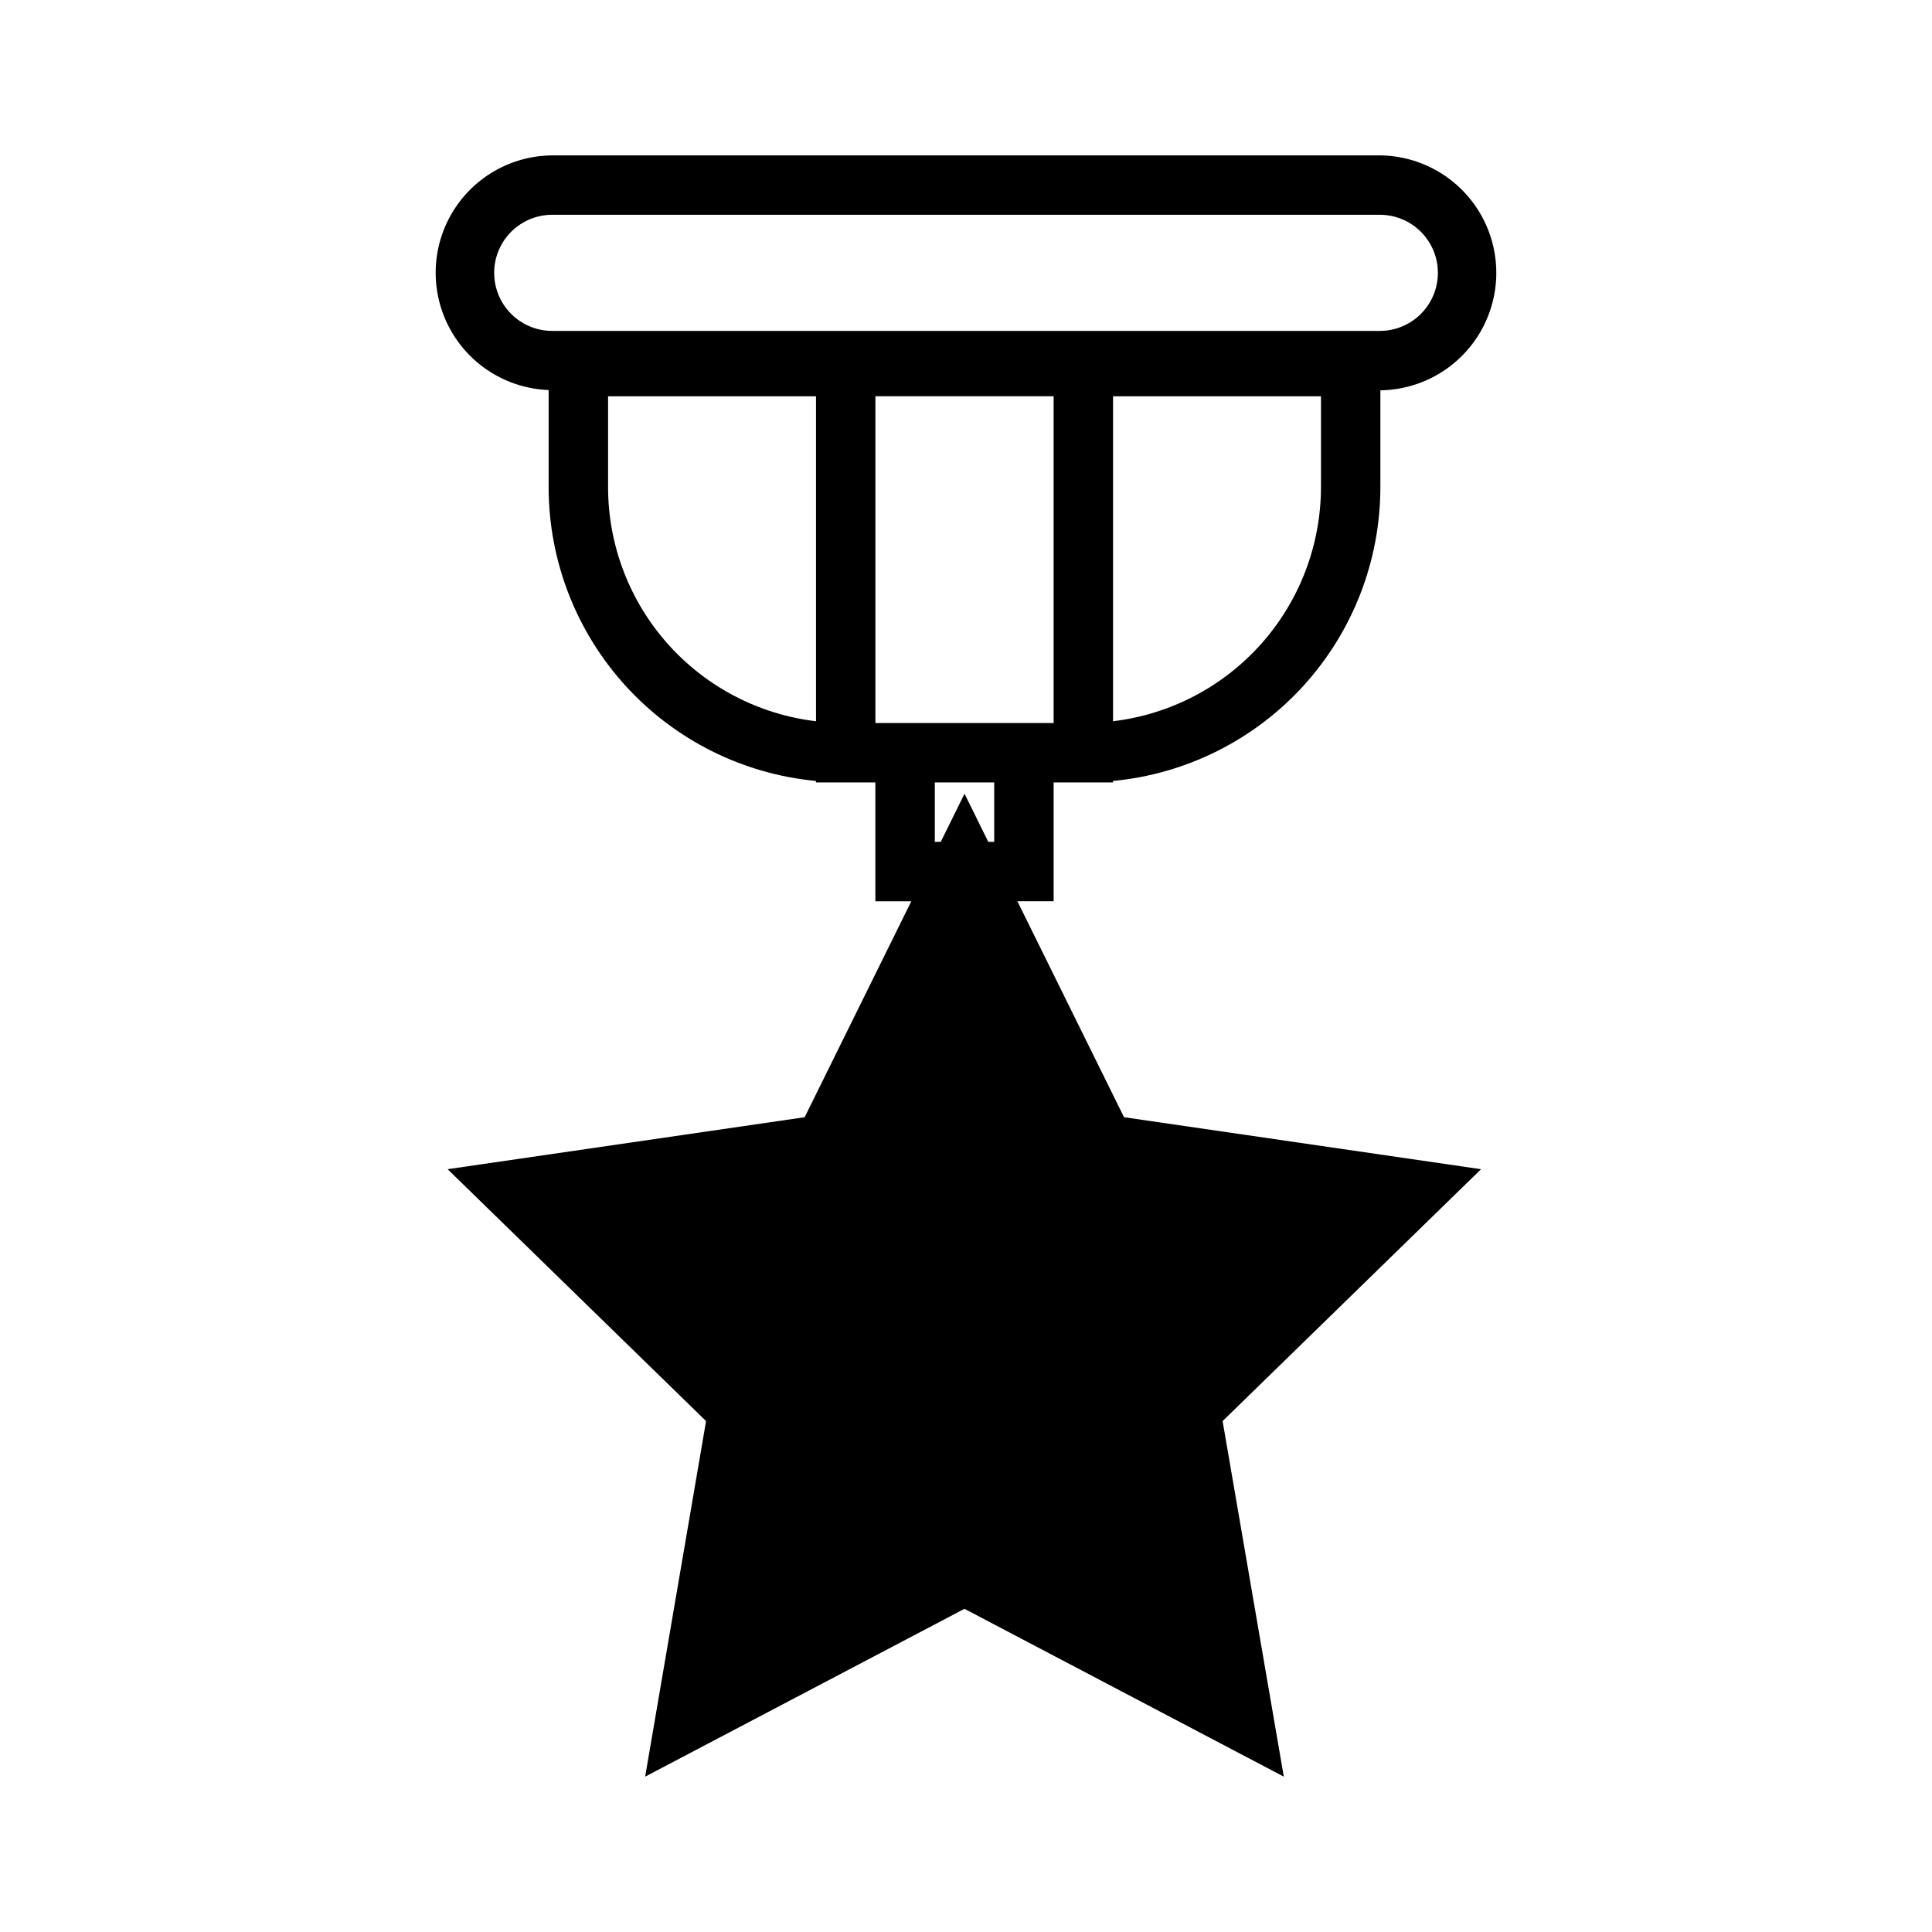 <?xml version="1.0" encoding="UTF-8"?>
<!-- Uploaded to: ICON Repo, www.iconrepo.com, Generator: ICON Repo Mixer Tools -->
<svg fill="#000000" width="800px" height="800px" version="1.1" viewBox="144 144 512 512" xmlns="http://www.w3.org/2000/svg">
 <path d="m441.88 440.07-28.262-57.23h9.605v-31.488h15.742v-0.395 0.004c19.363-1.84 37.348-10.824 50.449-25.203 13.098-14.379 20.371-33.121 20.398-52.574v-25.742c11.043-0.145 21.184-6.129 26.648-15.73 5.461-9.598 5.434-21.371-0.078-30.941-5.512-9.57-15.684-15.504-26.727-15.594h-219.32c-10.945 0.078-21.043 5.906-26.59 15.344-5.543 9.438-5.723 21.098-0.465 30.699 5.258 9.602 15.172 15.73 26.113 16.145v25.82c0.027 19.453 7.301 38.195 20.398 52.574s31.082 23.363 50.449 25.203v0.395h15.742v31.488h9.523l-28.262 57.23-94.617 13.773 68.488 66.754-16.141 94.227 84.625-44.477 84.625 44.477-16.219-94.227 68.488-66.754zm-34.402-72.973h-1.574l-6.297-12.754-6.297 12.754h-1.574v-15.742h15.742zm86.594-93.914c-0.039 15.273-5.664 30.008-15.812 41.418-10.152 11.414-24.129 18.719-39.293 20.535v-86.121h55.105zm-133.82 61.953c-15.172-1.805-29.156-9.105-39.309-20.52-10.156-11.414-15.773-26.156-15.797-41.434v-24.168h55.105zm-69.906-103.44c-5.496 0-10.578-2.934-13.328-7.695-2.746-4.762-2.746-10.629 0-15.391 2.75-4.762 7.832-7.695 13.328-7.695h219.32c5.496 0 10.578 2.934 13.328 7.695s2.75 10.629 0 15.391-7.832 7.695-13.328 7.695zm85.648 103.91v-86.594h47.23v86.594z"/>
</svg>